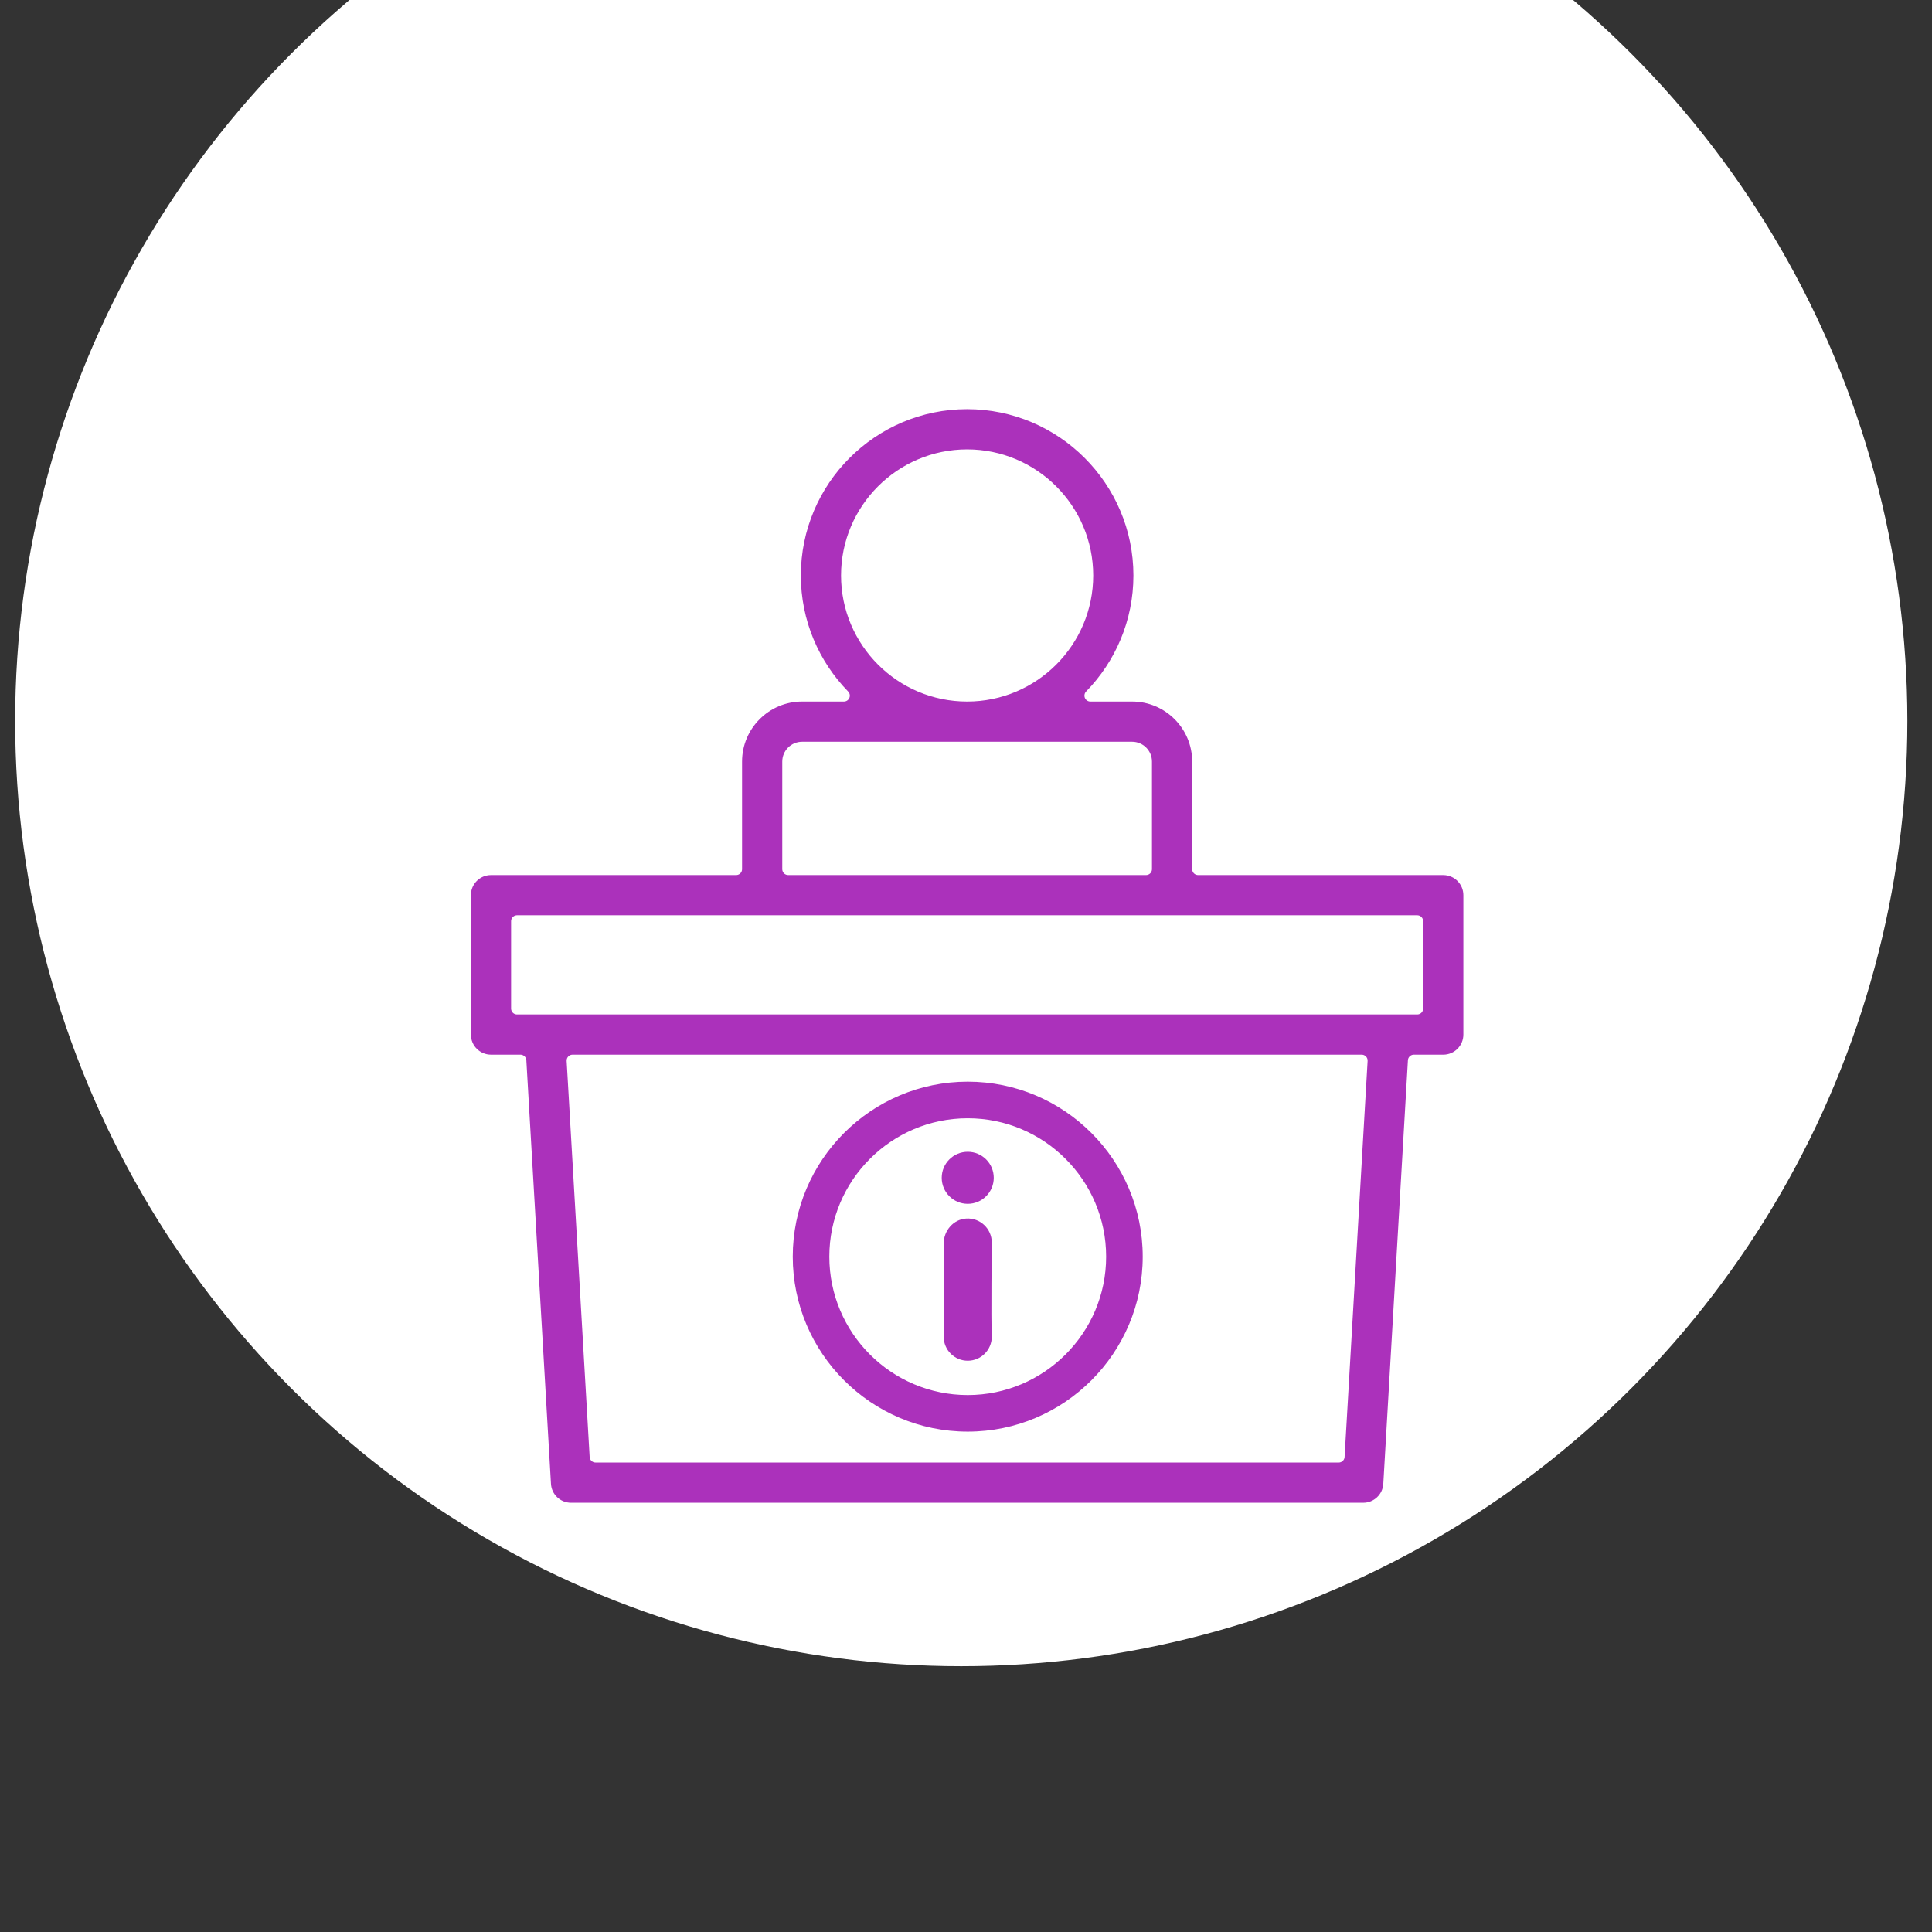 <?xml version="1.0" encoding="UTF-8" standalone="no"?>
<!DOCTYPE svg  PUBLIC '-//W3C//DTD SVG 1.1//EN'  'http://www.w3.org/Graphics/SVG/1.1/DTD/svg11.dtd'>
<svg stroke-linejoin="round" xmlns="http://www.w3.org/2000/svg" clip-rule="evenodd" fill-rule="evenodd" xml:space="preserve" height="100%" width="100%" version="1.1" xmlns:serif="http://www.serif.com/" stroke-miterlimit="2" xmlns:xlink="http://www.w3.org/1999/xlink" viewBox="0 0 49 49">
    <rect x="0" y="0" width="49" height="49" fill="#333333" stroke="none"/>
    <g transform="translate(-938 -6907)">
        <g transform="matrix(1 0 0 6 -62.488 1955.6)">
            <g id="Info-turística" serif:id="Info turística" transform="translate(-1.1369e-13 6.605)">
                <g transform="matrix(1.051 0 0 .175 441.3 -31.974)">
                    <circle cy="4878" cx="555.25" r="22.831" fill="#fff"/>
                </g>
                <g id="info-t" serif:id="info t" transform="translate(-.268 -6.633)">
                    <g transform="matrix(.066 0 0 .011 1036.7 829.08)">
                        <path d="m0 40.404h-10.605-0.364-334.96v-33.563h345.93v33.563zm-30.187 172.19h-285.56l-8.84-152.19 303.25 0.004-8.847 152.19zm-211.54-267.09c0-2.945 2.4-5.344 5.35-5.344h126.82c2.96 0 5.35 2.399 5.35 5.344v41.337h-137.52v-41.337zm68.77-117.69c25.45 0 46.17 20.72 46.17 46.17 0 25.46-20.71 46.18-46.17 46.18-25.47 0-46.18-20.72-46.18-46.18 0-25.45 20.71-46.17 46.18-46.17m182.96 159.03h-94.207v-41.337c0-13.977-11.371-25.344-25.353-25.344h-16.05c11.64-11.933 18.82-28.23 18.82-46.18 0-36.48-29.69-66.17-66.18-66.17s-66.17 29.69-66.17 66.17c0 17.95 7.18 34.247 18.82 46.18h-16.06c-13.98 0-25.35 11.367-25.35 25.344v41.337h-94.2c-5.53 0-10 4.477-10 10v53.563c0 5.523 4.47 10 10 10h11.31l9.46 162.77c0.3 5.29 4.68 9.42 9.98 9.42h304.43c5.293 0 9.676-4.13 9.98-9.42l9.458-162.77 11.312 0.004c5.523 0 10-4.477 10-10v-53.563c0-5.523-4.477-10-10-10" fill-rule="nonzero" stroke="#fff" stroke-width="4.55px" fill="#ab31bb"/>
                    </g>
                    <g transform="matrix(.066 0 0 .011 1025.3 831.15)">
                        <path d="m0-104.85c28.907 0 52.426 23.515 52.426 52.424 0 28.906-23.517 52.423-52.426 52.423-28.907 0-52.426-23.517-52.426-52.423 0-28.909 23.519-52.424 52.426-52.424m0 120.42c37.498 0 68-30.505 68-68s-30.502-68.004-68-68.004c-37.495 0-68 30.509-68 68.004s30.505 68 68 68" fill-rule="nonzero" stroke="#fff" stroke-width="1.52px" fill="#ab31bb"/>
                    </g>
                    <g transform="matrix(.066 0 0 .011 1025.3 830.4)">
                        <path d="m0 56.512c0.009 0 0.017-0.001 0.026-0.001s0.017 0.001 0.026 0.001l0.006-0.003c5.496-0.032 9.942-4.494 9.942-9.997 0-0.014-0.002-0.027-0.002-0.041 0.012-0.194 0.014-0.389 0.002-0.586-0.326-5.34 0-35.555 0-35.555 0-5.728-4.814-10.33-10.618-9.982-5.343 0.321-9.382 5.018-9.382 10.371v35.741c0 0.009 0.001 0.017 0.001 0.026s-0.001 0.017-0.001 0.026c0 5.523 4.477 10 10 10" fill-rule="nonzero" stroke="#fff" stroke-width="1.52px" fill="#ab31bb"/>
                    </g>
                    <g transform="matrix(.066 0 0 .011 1025.3 830.13)">
                        <path fill="#ab31bb" d="m0 20c5.523 0 10-4.477 10-10s-4.477-10-10-10-10 4.477-10 10 4.477 10 10 10" fill-rule="nonzero"/>
                    </g>
                </g>
            </g>
        </g>
    </g>
</svg>
